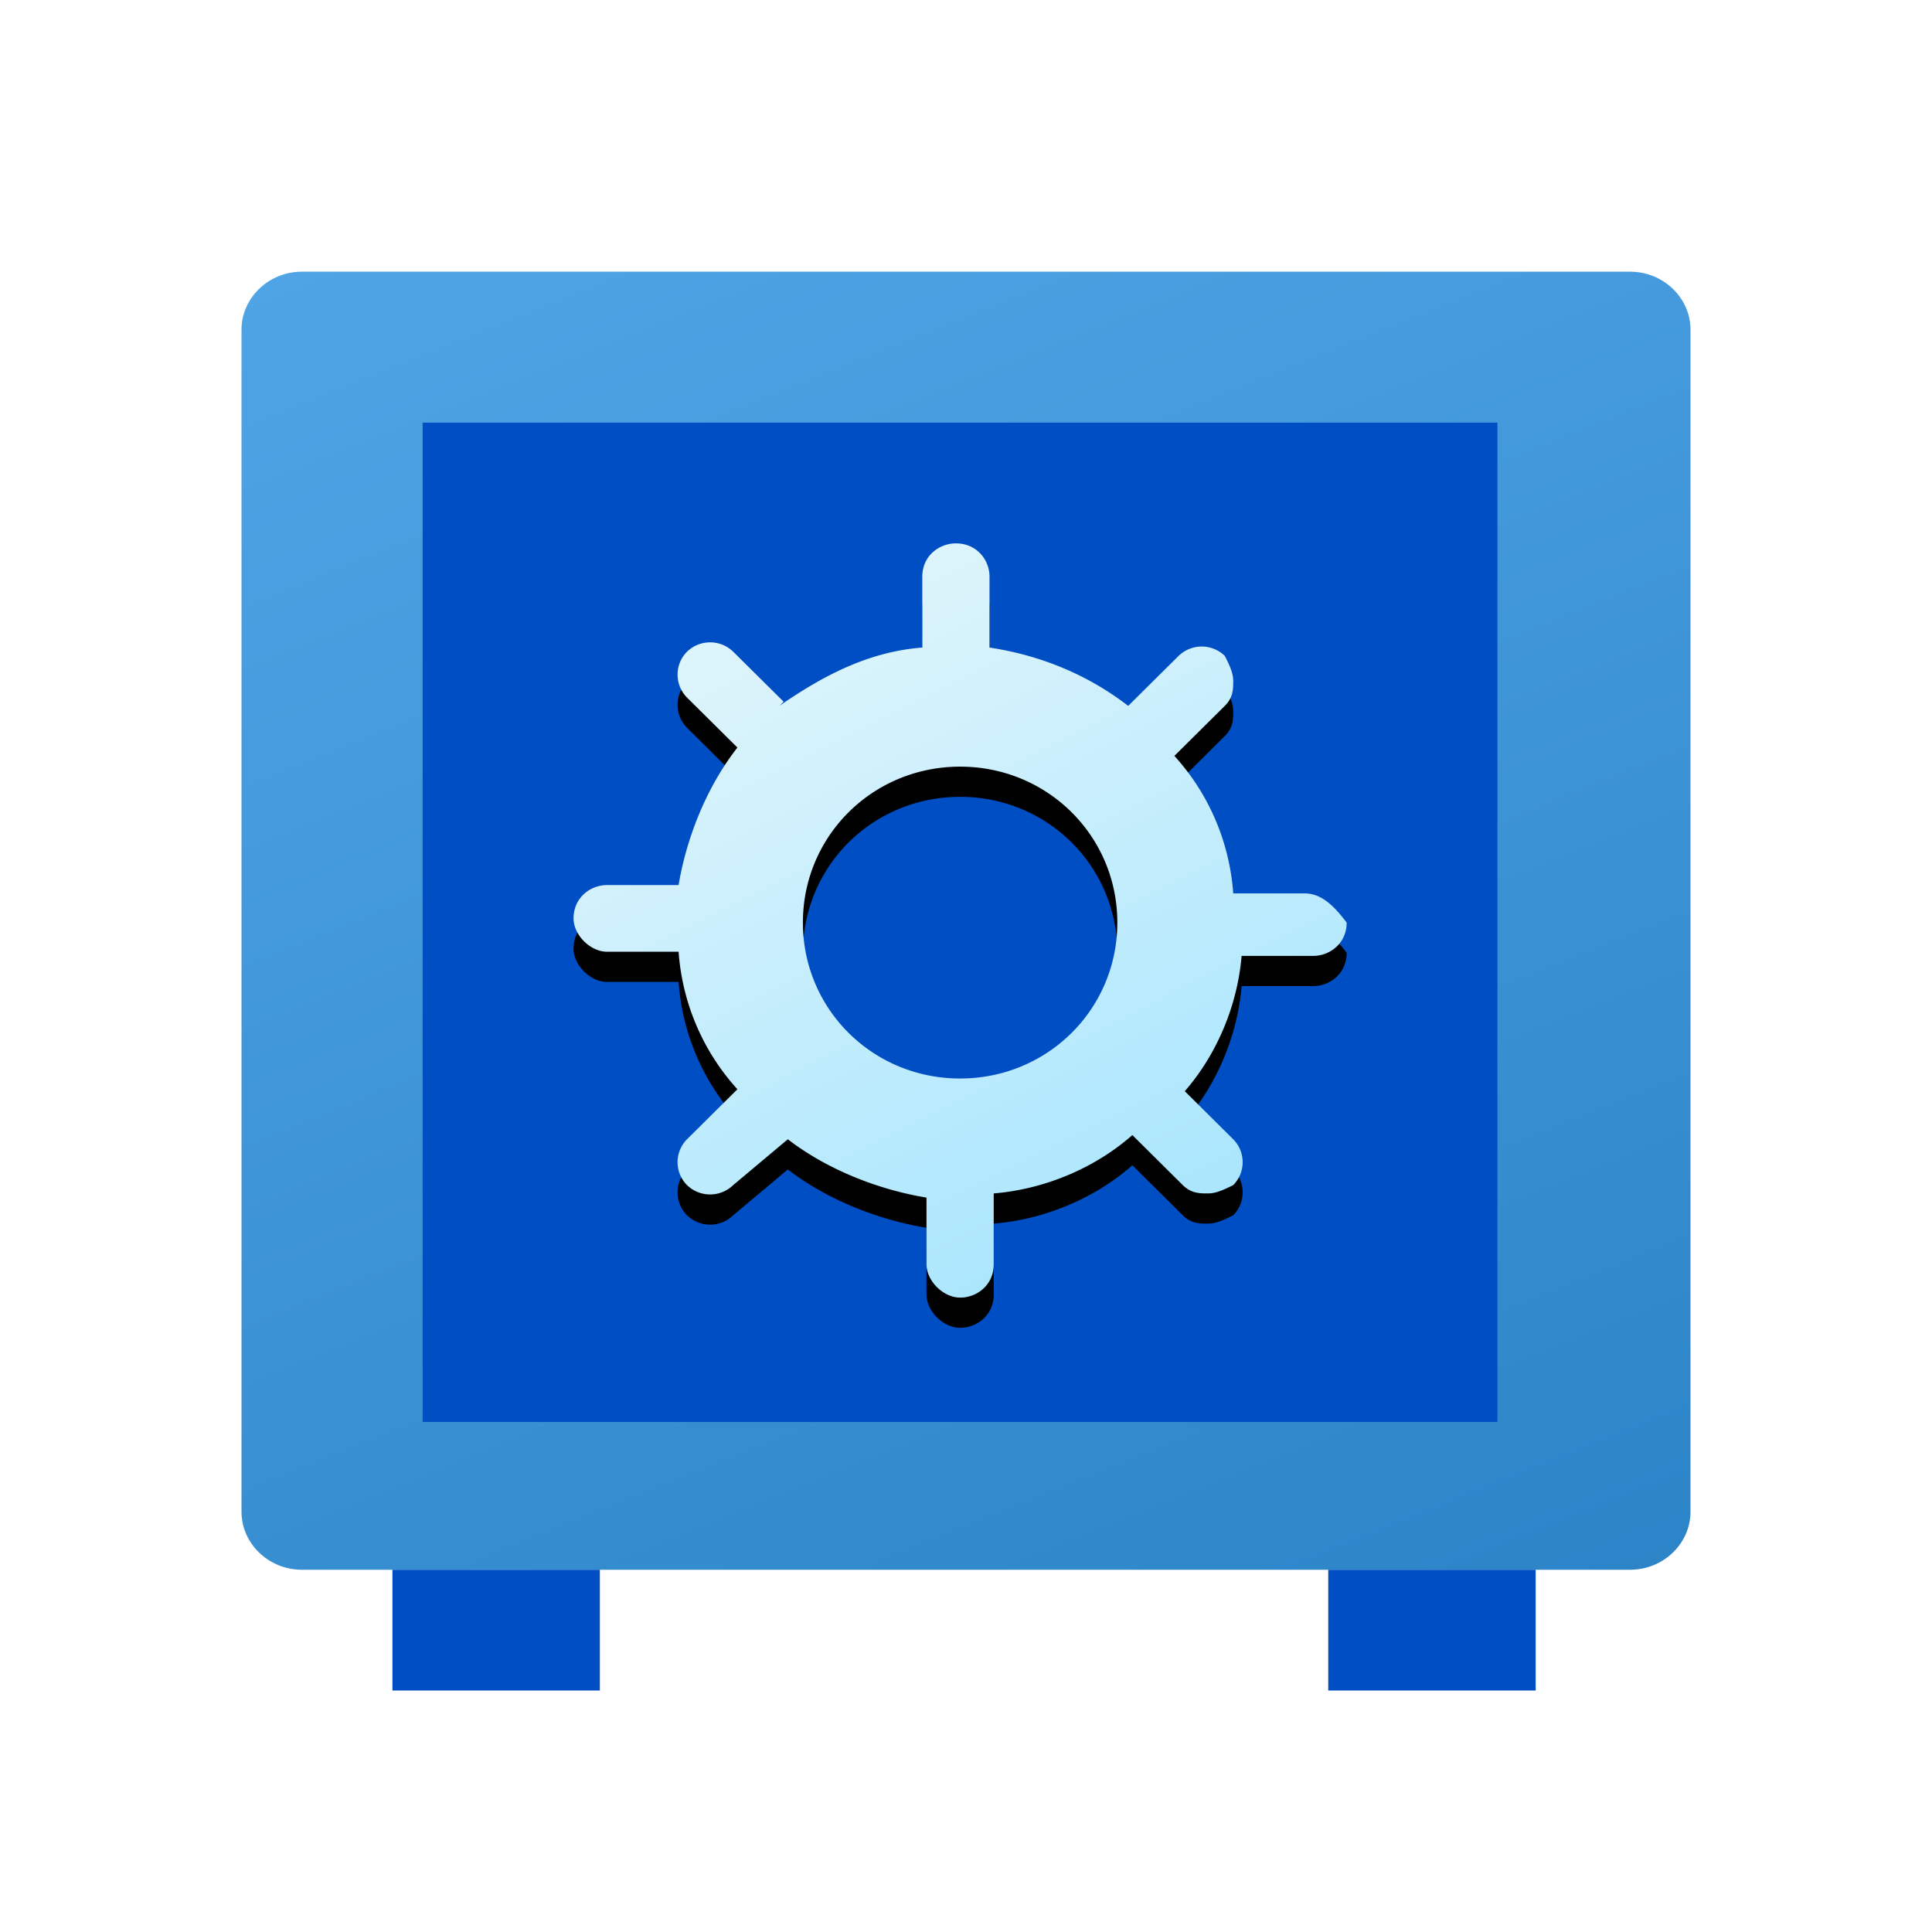 <svg xmlns="http://www.w3.org/2000/svg" xmlns:xlink="http://www.w3.org/1999/xlink" width="64" height="64" viewBox="0 0 64 64">
    <defs>
        <linearGradient id="a" x1="-31.771%" x2="64.505%" y1="-31.322%" y2="183.957%">
            <stop offset="0%" stop-color="#5AAEEF"/>
            <stop offset="100%" stop-color="#1C76BA"/>
        </linearGradient>
        <linearGradient id="d" x1="50%" x2="124.377%" y1="0%" y2="145.05%">
            <stop offset="0%" stop-color="#DCF4FB"/>
            <stop offset="100%" stop-color="#84DBFF"/>
        </linearGradient>
        <path id="c" d="M35.218 20.595h-2.366a7.558 7.558 0 0 0-1.949-4.555l1.67-1.657c.279-.276.279-.552.279-.828 0-.276-.14-.552-.279-.828a1.099 1.099 0 0 0-1.53 0l-1.67 1.656c-1.254-.966-2.785-1.656-4.594-1.932v-2.347c0-.552-.418-1.104-1.113-1.104-.557 0-1.114.414-1.114 1.104v2.347c-1.81.138-3.34.966-4.732 1.932l.139-.138-1.67-1.656a1.099 1.099 0 0 0-1.531 0 1.077 1.077 0 0 0 0 1.518l1.67 1.657c-.974 1.242-1.67 2.899-1.949 4.555h-2.366c-.556 0-1.113.414-1.113 1.104 0 .553.557 1.105 1.113 1.105h2.367a7.558 7.558 0 0 0 1.948 4.555l-1.67 1.657a1.077 1.077 0 0 0 0 1.518 1.099 1.099 0 0 0 1.53 0l1.81-1.518c1.253.966 2.923 1.656 4.593 1.932v2.209c0 .552.557 1.104 1.114 1.104s1.113-.414 1.113-1.104v-2.347c1.67-.138 3.34-.828 4.593-1.933l1.67 1.657c.279.276.557.276.836.276.278 0 .556-.138.835-.276a1.077 1.077 0 0 0 0-1.518l-1.67-1.657v.138c1.113-1.242 1.809-2.899 1.948-4.555h2.366c.557 0 1.114-.414 1.114-1.104-.418-.553-.836-.967-1.392-.967zm-11.413 6.132c-2.894 0-5.208-2.296-5.208-5.165 0-2.87 2.314-5.166 5.208-5.166 2.893 0 5.208 2.296 5.208 5.166 0 2.87-2.315 5.165-5.208 5.165z"/>
        <filter id="b" width="138.5%" height="140%" x="-19.2%" y="-16%" filterUnits="objectBoundingBox">
            <feOffset dy="1" in="SourceAlpha" result="shadowOffsetOuter1"/>
            <feGaussianBlur in="shadowOffsetOuter1" result="shadowBlurOuter1" stdDeviation="1.5"/>
            <feColorMatrix in="shadowBlurOuter1" values="0 0 0 0 0 0 0 0 0 0 0 0 0 0 0 0 0 0 0.068 0"/>
        </filter>
    </defs>
    <g fill="none" fill-rule="nonzero">
        <path fill="url(#a)" d="M46 0H2C.9 0 0 .866 0 1.924v39.152C0 42.134.9 43 2 43h44c1.1 0 2-.866 2-1.924V1.924C48 .866 47.1 0 46 0z" transform="translate(8 9)"/>
        <path fill="#004EC3" d="M14 14h35.604v33.105H14zM13 52h6.871v4H13zM44 52h6.871v4H44z"/>
        <g transform="translate(8 9)">
            <use fill="#000" filter="url(#b)" xlink:href="#c"/>
            <use fill="url(#d)" xlink:href="#c"/>
        </g>
    </g>
</svg>

